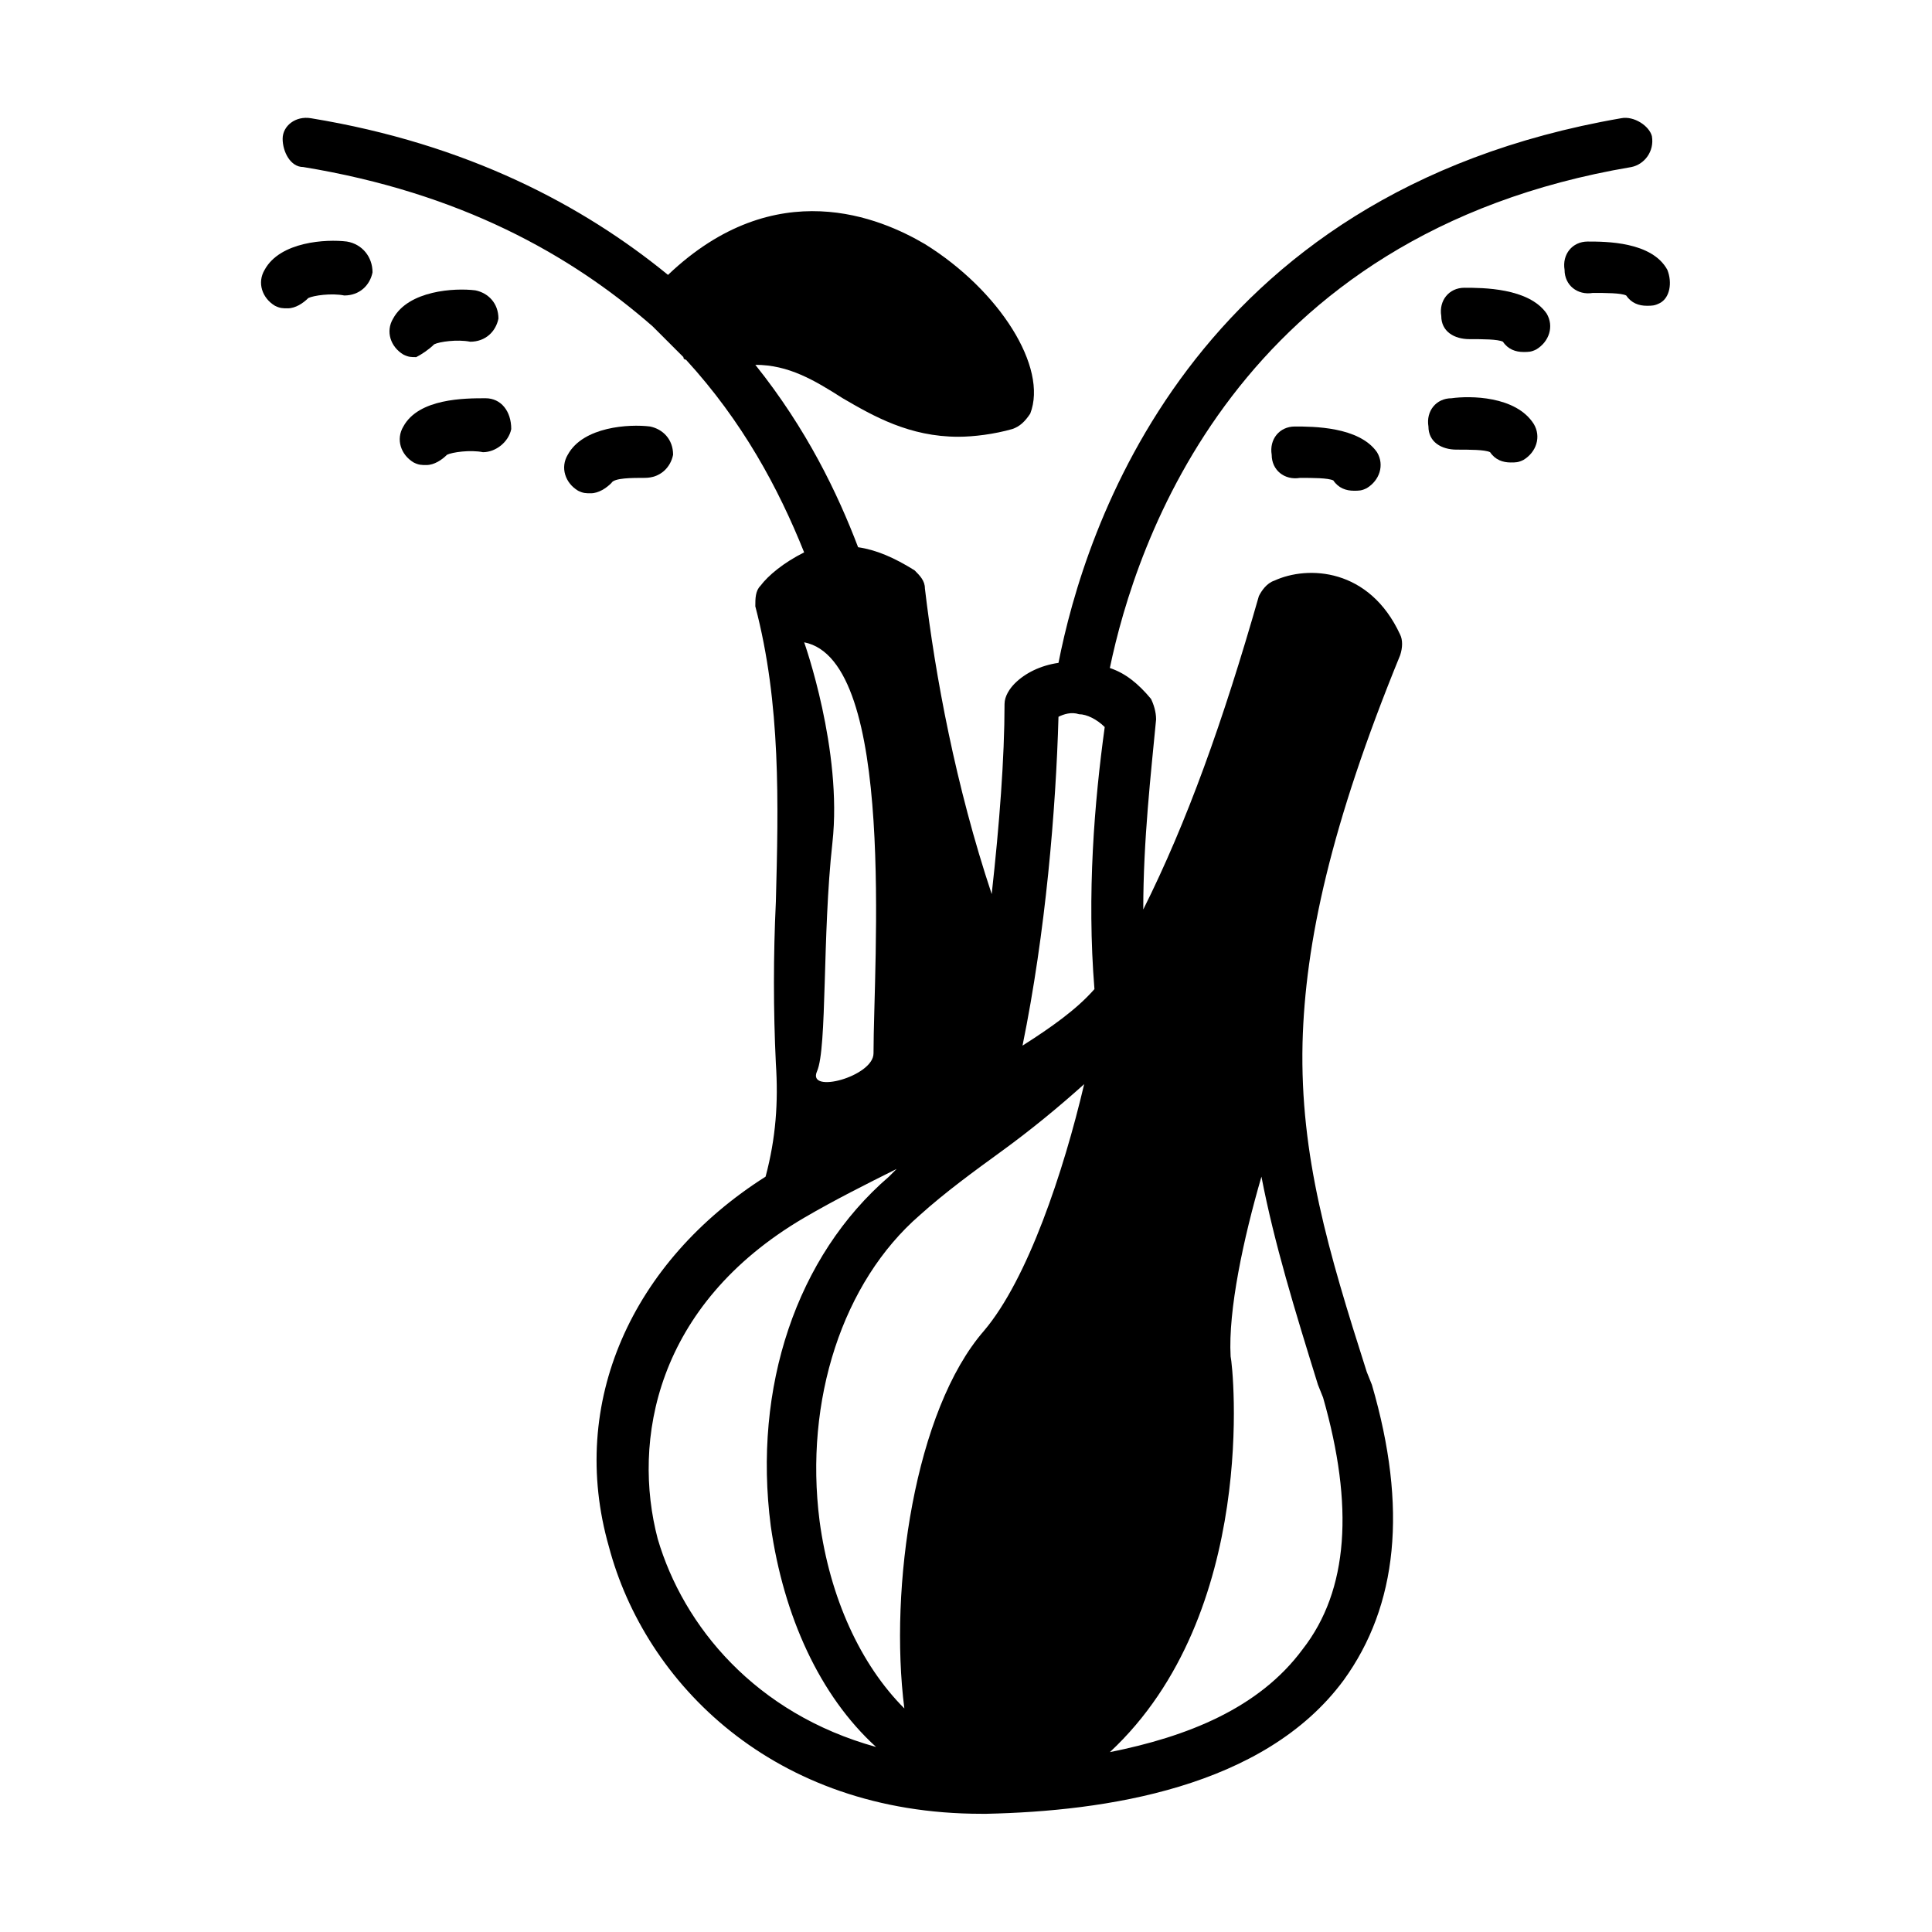 <?xml version="1.0" encoding="UTF-8"?>
<!-- Uploaded to: ICON Repo, www.iconrepo.com, Generator: ICON Repo Mixer Tools -->
<svg fill="#000000" width="800px" height="800px" version="1.1" viewBox="144 144 512 512" xmlns="http://www.w3.org/2000/svg">
 <g>
  <path d="m585.86 215.5c-4.086-7.488-16.34-7.488-21.105-7.488-4.086 0-6.809 3.402-6.129 7.488 0 4.086 3.402 6.809 7.488 6.129 3.402 0 7.488 0 8.852 0.68 1.363 2.043 3.402 2.723 5.445 2.723 1.363 0 2.043 0 3.402-0.68 2.727-1.363 3.41-5.449 2.047-8.852z"/>
  <path d="m532.08 220.26c-4.086 0-6.809 3.402-6.129 7.488 0 4.086 3.402 6.129 7.488 6.129 3.402 0 7.488 0 8.852 0.68 1.363 2.043 3.402 2.723 5.445 2.723 1.363 0 2.043 0 3.402-0.68 3.402-2.043 4.766-6.129 2.723-9.531-4.762-6.809-17.016-6.809-21.781-6.809z"/>
  <path d="m528.68 249.54c-4.086 0-6.809 3.402-6.129 7.488 0 4.086 3.402 6.129 7.488 6.129 3.402 0 7.488 0 8.852 0.68 1.363 2.043 3.402 2.723 5.445 2.723 1.363 0 2.043 0 3.402-0.68 3.402-2.043 4.766-6.129 2.723-9.531-4.762-7.488-17.016-7.488-21.781-6.809z"/>
  <path d="m487.14 257.03c-4.086 0-6.809 3.402-6.129 7.488 0 4.086 3.402 6.809 7.488 6.129 3.402 0 7.488 0 8.852 0.68 1.363 2.043 3.402 2.723 5.445 2.723 1.363 0 2.043 0 3.402-0.68 3.402-2.043 4.766-6.129 2.723-9.531-4.762-6.809-17.016-6.809-21.781-6.809z"/>
  <path d="m235.92 208.01c-5.445-0.68-17.703 0-21.785 7.488-2.043 3.402-0.68 7.488 2.723 9.531 1.363 0.68 2.043 0.68 3.402 0.68 2.043 0 4.086-1.363 5.445-2.723 1.363-0.68 6.129-1.363 9.531-0.68 4.086 0 6.809-2.723 7.488-6.129 0-4.086-2.723-7.488-6.805-8.168z"/>
  <path d="m259.07 235.24c1.363-0.68 6.129-1.363 9.531-0.68 4.086 0 6.809-2.723 7.488-6.129 0-4.086-2.723-6.809-6.129-7.488-5.445-0.68-17.703 0-21.785 7.488-2.043 3.402-0.68 7.488 2.723 9.531 1.363 0.68 2.043 0.68 3.402 0.68 1.367-0.68 3.41-2.039 4.769-3.402z"/>
  <path d="m272.68 249.54c-5.445 0-17.703 0-21.785 7.488-2.043 3.402-0.68 7.488 2.723 9.531 1.363 0.68 2.043 0.68 3.402 0.68 2.043 0 4.086-1.363 5.445-2.723 1.363-0.68 6.129-1.363 9.531-0.68 3.402 0 6.809-2.723 7.488-6.129 0.004-4.762-2.719-8.168-6.805-8.168z"/>
  <path d="m314.89 270.64c4.086 0 6.809-2.723 7.488-6.129 0-4.086-2.723-6.809-6.129-7.488-5.445-0.68-17.703 0-21.785 7.488-2.043 3.402-0.68 7.488 2.723 9.531 1.363 0.68 2.043 0.68 3.402 0.68 2.043 0 4.086-1.363 5.445-2.723 0.688-1.359 5.453-1.359 8.855-1.359z"/>
  <path d="m481.7 297.88c-2.043 0.68-3.402 2.723-4.086 4.086-9.531 33.359-19.062 59.914-30.637 83.059 0-18.383 2.043-36.082 3.402-50.383 0-2.043-0.68-4.086-1.363-5.445-3.402-4.086-6.809-6.809-10.895-8.168 6.809-32.68 33.359-115.06 138.21-132.76 3.402-0.68 6.129-4.086 5.445-8.168-0.676-2.723-4.762-5.449-8.164-4.766-114.38 19.742-142.29 109.61-149.1 144.33-4.766 0.68-8.852 2.723-11.574 5.445-1.363 1.363-2.723 3.402-2.723 5.445 0 14.297-1.363 32-3.402 50.383-9.531-28.594-14.977-57.871-17.703-81.02 0-2.043-1.363-3.402-2.723-4.766-5.445-3.402-10.211-5.445-14.977-6.129-5.445-14.297-13.617-31.316-27.234-48.34 8.852 0 15.66 4.086 23.148 8.852 8.168 4.766 17.703 10.211 30.637 10.211 4.086 0 9.531-0.68 14.297-2.043 2.043-0.68 3.402-2.043 4.766-4.086 4.766-12.254-8.168-32.68-27.914-44.934-11.574-6.809-39.488-19.062-68.082 8.168-22.469-18.371-53.105-34.711-94.637-41.52-4.086-0.68-7.488 2.043-7.488 5.445 0 3.402 2.043 7.488 5.445 7.488 41.531 6.809 70.805 23.148 92.594 42.211 2.723 2.723 5.445 5.445 8.168 8.168 0 0.68 0.68 0.68 0.68 0.68 14.977 16.34 24.508 34.043 31.316 51.062-5.445 2.723-9.531 6.129-11.574 8.852-1.363 1.363-1.363 3.402-1.363 5.445 6.809 25.871 6.129 52.422 5.445 78.293-0.68 14.297-0.68 28.594 0 42.891 0.68 10.211 0 19.742-2.723 29.957-35.402 22.469-52.422 59.914-41.531 98.039 9.539 36.09 43.582 70.812 98.727 70.812h1.363c31.316-0.68 73.527-6.809 94.633-35.402 14.297-19.742 17.02-45.613 7.488-78.293l-1.363-3.402c-10.211-32-17.703-57.188-17.02-87.145 0.68-26.551 7.488-57.871 25.871-102.8 0.68-2.043 0.68-4.086 0-5.445-8.168-17.707-24.508-18.391-33.355-14.305zm-106.21 125.27c0 6.129-17.703 10.895-14.977 4.766 2.723-6.129 1.363-36.082 4.086-60.594 2.723-24.508-7.488-53.105-7.488-53.105 24.508 4.766 18.379 85.102 18.379 108.93zm-57.188 128.67c-6.809-25.871-0.68-61.953 38.809-85.102 8.168-4.766 16.34-8.852 24.508-12.938-0.68 0.68-1.363 1.363-2.043 2.043-24.508 21.105-36.082 55.828-31.316 92.594 3.402 23.828 12.938 44.934 27.914 58.551-32-8.852-51.062-32-57.871-55.148zm86.465-55.145c-18.383 21.105-25.191 68.082-21.105 100.08-11.574-11.574-19.742-29.277-22.469-49.699-4.086-32 6.129-63.316 26.551-81.02 6.809-6.129 14.297-11.574 21.785-17.02 7.488-5.445 14.977-11.574 21.785-17.703-5.441 23.148-14.973 51.742-26.547 65.359zm29.273-90.551c-4.766 5.445-11.574 10.211-19.062 14.977 6.129-29.957 8.852-62.637 9.531-87.145 1.363-0.68 3.402-1.363 5.445-0.68 2.043 0 4.766 1.363 6.809 3.402-2.723 19.746-4.766 44.254-2.723 69.445zm59.23 104.85 1.363 3.402c8.168 28.594 6.809 51.062-5.445 66.723-11.574 15.66-30.637 23.148-51.062 27.234 39.488-36.766 32.68-102.12 32-104.85-0.68-12.254 3.402-31.316 8.168-47.656 3.406 17.699 8.852 35.402 14.977 55.145z"/>
 </g>
</svg>